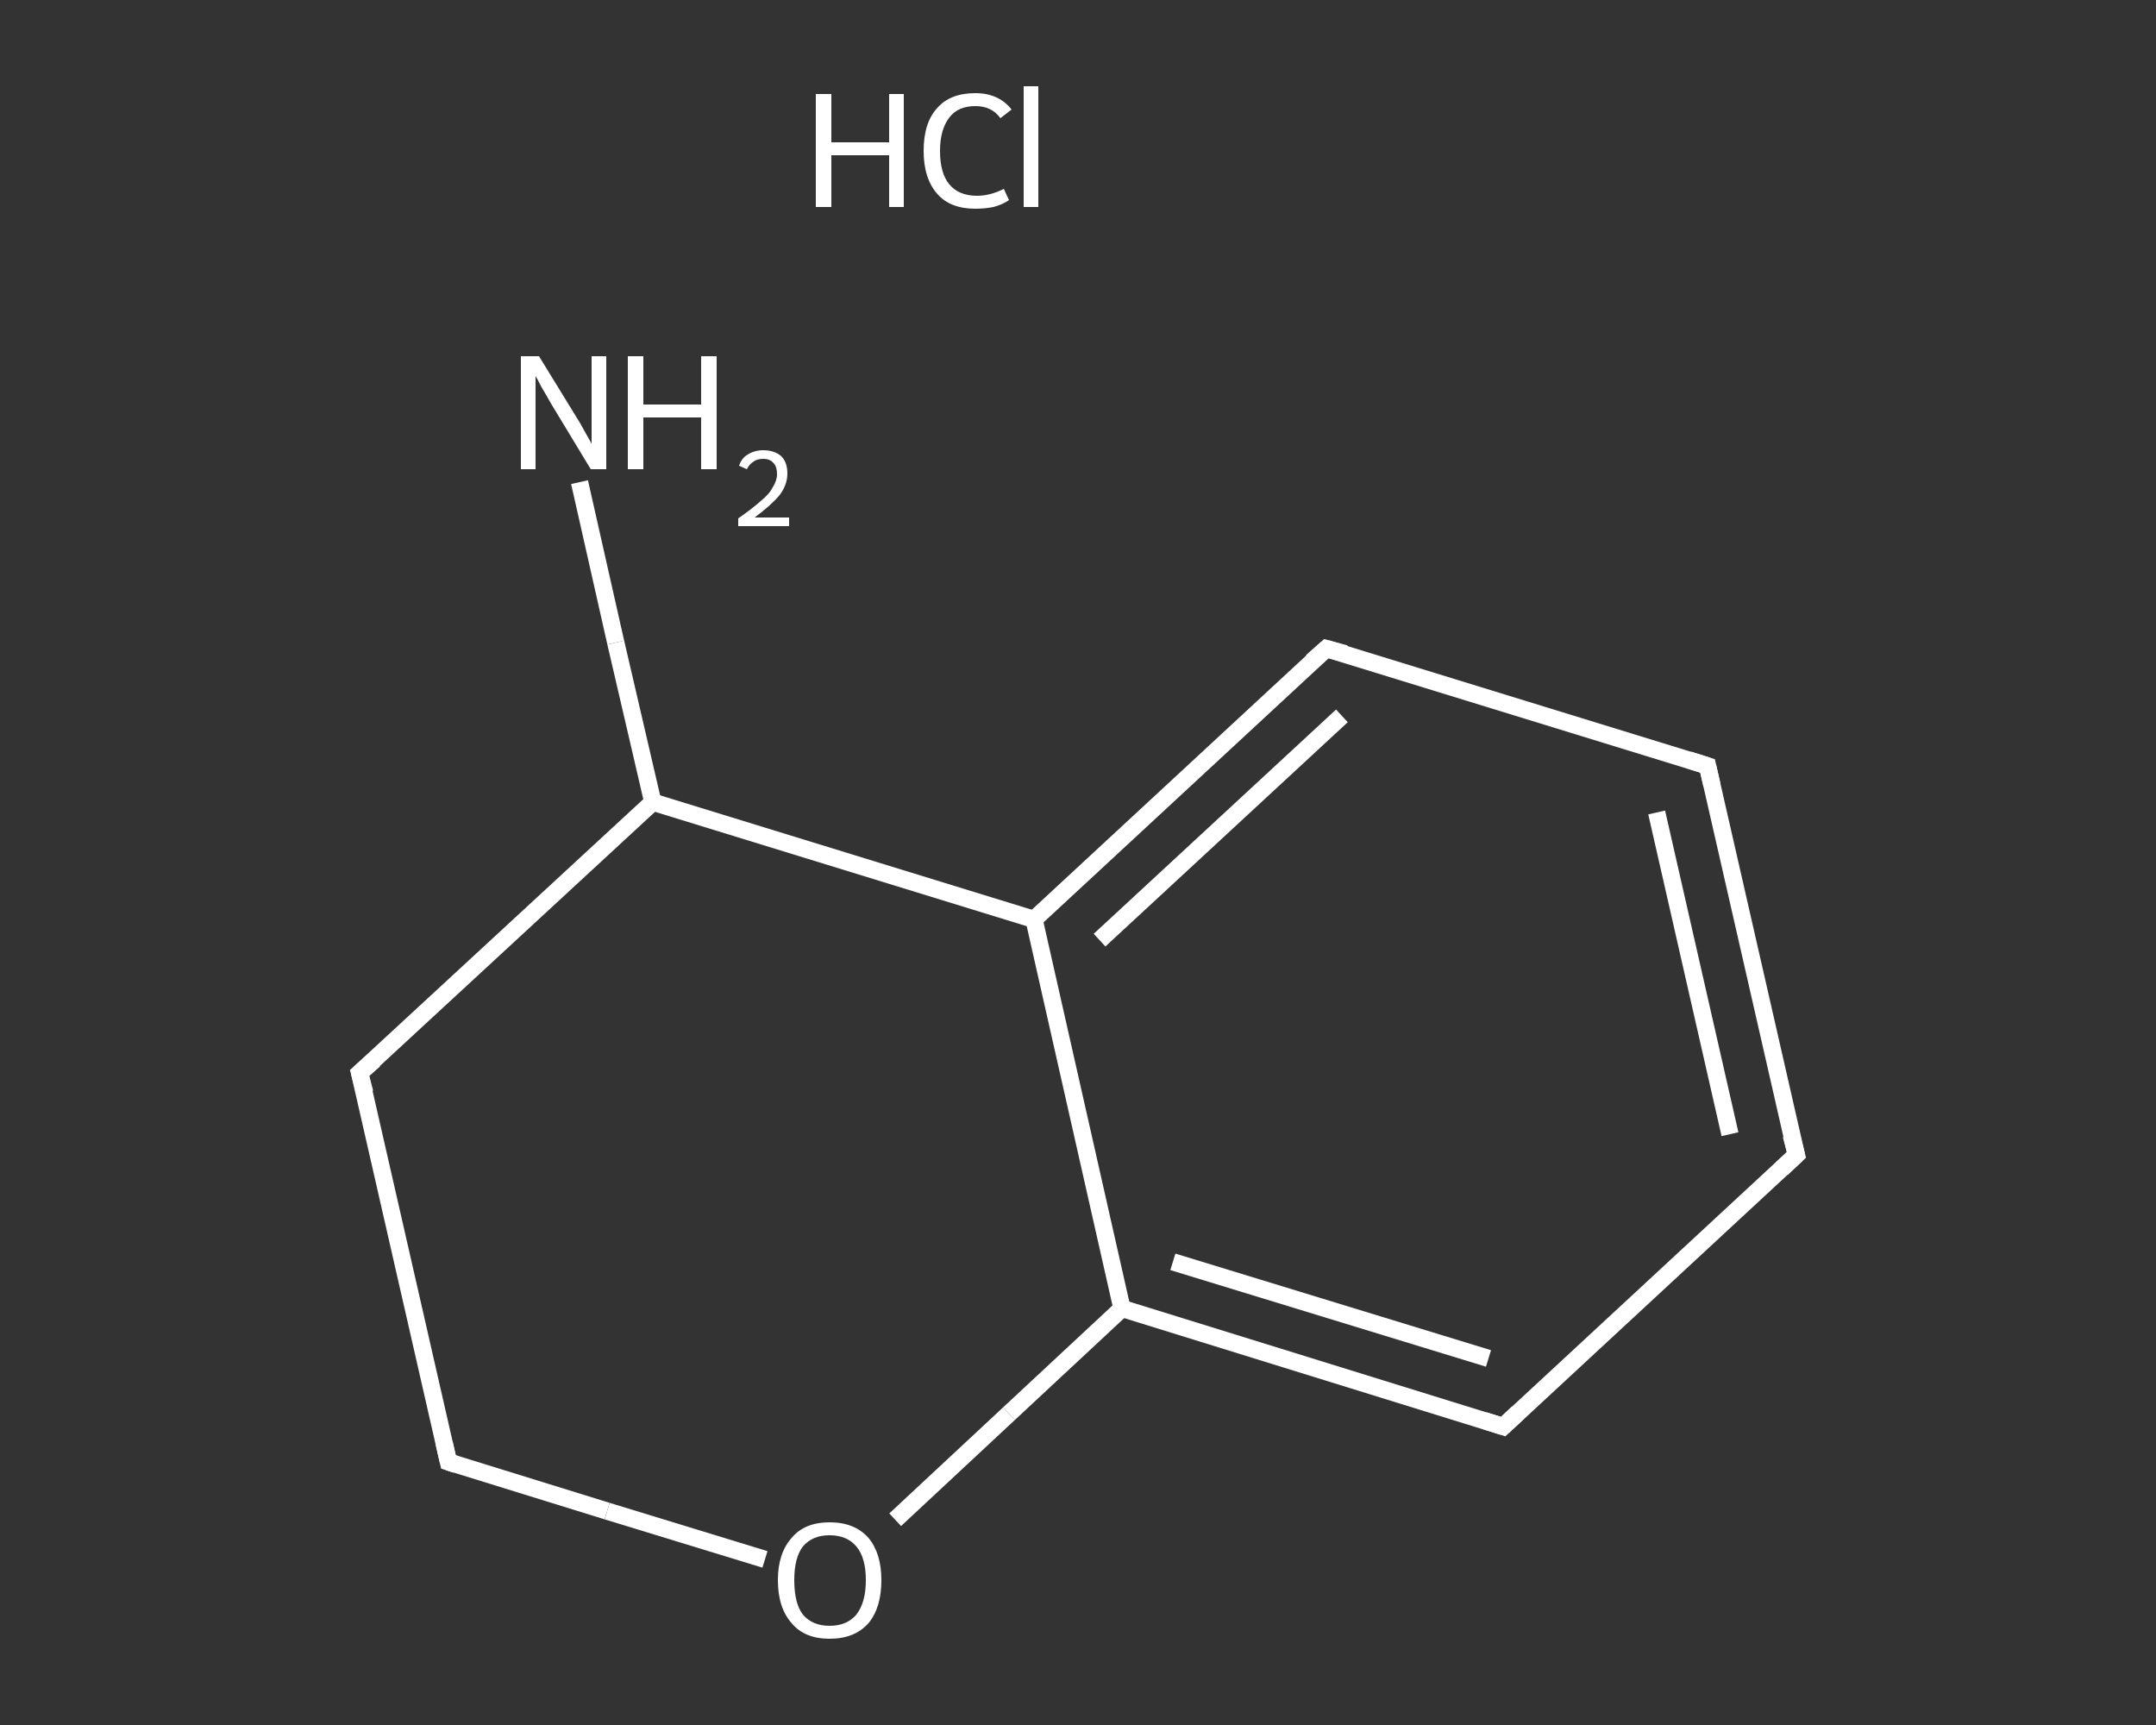 <?xml version='1.0' encoding='iso-8859-1'?>
<svg version='1.1' baseProfile='full'
              xmlns='http://www.w3.org/2000/svg'
                      xmlns:rdkit='http://www.rdkit.org/xml'
                      xmlns:xlink='http://www.w3.org/1999/xlink'
                  xml:space='preserve'
width='250px' height='200px' viewBox='0 0 250 200'>
<rect x="0" y="0" width="250" height="200" fill="#333333" stroke="none"/>
<!-- END OF HEADER -->
<rect style='opacity:1.0;fill:transparent;stroke:none' width='250.0' height='200.0' x='0.0' y='0.0'> </rect>
<path class='bond-0 atom-1 atom-2' d='M 67.2,55.9 L 71.4,74.5' style='fill:none;fill-rule:evenodd;stroke:#FFFFFF;stroke-width:2.0px;stroke-linecap:butt;stroke-linejoin:miter;stroke-opacity:1' />
<path class='bond-0 atom-1 atom-2' d='M 71.4,74.5 L 75.7,93.0' style='fill:none;fill-rule:evenodd;stroke:#FFFFFF;stroke-width:2.0px;stroke-linecap:butt;stroke-linejoin:miter;stroke-opacity:1' />
<path class='bond-1 atom-2 atom-3' d='M 75.7,93.0 L 41.7,124.4' style='fill:none;fill-rule:evenodd;stroke:#FFFFFF;stroke-width:2.0px;stroke-linecap:butt;stroke-linejoin:miter;stroke-opacity:1' />
<path class='bond-2 atom-3 atom-4' d='M 41.7,124.4 L 52.0,169.5' style='fill:none;fill-rule:evenodd;stroke:#FFFFFF;stroke-width:2.0px;stroke-linecap:butt;stroke-linejoin:miter;stroke-opacity:1' />
<path class='bond-3 atom-4 atom-5' d='M 52.0,169.5 L 70.4,175.2' style='fill:none;fill-rule:evenodd;stroke:#FFFFFF;stroke-width:2.0px;stroke-linecap:butt;stroke-linejoin:miter;stroke-opacity:1' />
<path class='bond-3 atom-4 atom-5' d='M 70.4,175.2 L 88.7,180.8' style='fill:none;fill-rule:evenodd;stroke:#FFFFFF;stroke-width:2.0px;stroke-linecap:butt;stroke-linejoin:miter;stroke-opacity:1' />
<path class='bond-4 atom-5 atom-6' d='M 103.8,176.2 L 117.0,163.9' style='fill:none;fill-rule:evenodd;stroke:#FFFFFF;stroke-width:2.0px;stroke-linecap:butt;stroke-linejoin:miter;stroke-opacity:1' />
<path class='bond-4 atom-5 atom-6' d='M 117.0,163.9 L 130.1,151.7' style='fill:none;fill-rule:evenodd;stroke:#FFFFFF;stroke-width:2.0px;stroke-linecap:butt;stroke-linejoin:miter;stroke-opacity:1' />
<path class='bond-5 atom-6 atom-7' d='M 130.1,151.7 L 174.3,165.4' style='fill:none;fill-rule:evenodd;stroke:#FFFFFF;stroke-width:2.0px;stroke-linecap:butt;stroke-linejoin:miter;stroke-opacity:1' />
<path class='bond-5 atom-6 atom-7' d='M 136.0,146.3 L 172.6,157.5' style='fill:none;fill-rule:evenodd;stroke:#FFFFFF;stroke-width:2.0px;stroke-linecap:butt;stroke-linejoin:miter;stroke-opacity:1' />
<path class='bond-6 atom-7 atom-8' d='M 174.3,165.4 L 208.3,133.9' style='fill:none;fill-rule:evenodd;stroke:#FFFFFF;stroke-width:2.0px;stroke-linecap:butt;stroke-linejoin:miter;stroke-opacity:1' />
<path class='bond-7 atom-8 atom-9' d='M 208.3,133.9 L 198.0,88.8' style='fill:none;fill-rule:evenodd;stroke:#FFFFFF;stroke-width:2.0px;stroke-linecap:butt;stroke-linejoin:miter;stroke-opacity:1' />
<path class='bond-7 atom-8 atom-9' d='M 200.6,131.5 L 192.1,94.2' style='fill:none;fill-rule:evenodd;stroke:#FFFFFF;stroke-width:2.0px;stroke-linecap:butt;stroke-linejoin:miter;stroke-opacity:1' />
<path class='bond-8 atom-9 atom-10' d='M 198.0,88.8 L 153.8,75.2' style='fill:none;fill-rule:evenodd;stroke:#FFFFFF;stroke-width:2.0px;stroke-linecap:butt;stroke-linejoin:miter;stroke-opacity:1' />
<path class='bond-9 atom-10 atom-11' d='M 153.8,75.2 L 119.9,106.6' style='fill:none;fill-rule:evenodd;stroke:#FFFFFF;stroke-width:2.0px;stroke-linecap:butt;stroke-linejoin:miter;stroke-opacity:1' />
<path class='bond-9 atom-10 atom-11' d='M 155.6,83.0 L 127.5,109.0' style='fill:none;fill-rule:evenodd;stroke:#FFFFFF;stroke-width:2.0px;stroke-linecap:butt;stroke-linejoin:miter;stroke-opacity:1' />
<path class='bond-10 atom-11 atom-2' d='M 119.9,106.6 L 75.7,93.0' style='fill:none;fill-rule:evenodd;stroke:#FFFFFF;stroke-width:2.0px;stroke-linecap:butt;stroke-linejoin:miter;stroke-opacity:1' />
<path class='bond-11 atom-11 atom-6' d='M 119.9,106.6 L 130.1,151.7' style='fill:none;fill-rule:evenodd;stroke:#FFFFFF;stroke-width:2.0px;stroke-linecap:butt;stroke-linejoin:miter;stroke-opacity:1' />
<path d='M 43.4,122.9 L 41.7,124.4 L 42.3,126.7' style='fill:none;stroke:#FFFFFF;stroke-width:2.0px;stroke-linecap:butt;stroke-linejoin:miter;stroke-opacity:1;' />
<path d='M 51.5,167.3 L 52.0,169.5 L 52.9,169.8' style='fill:none;stroke:#FFFFFF;stroke-width:2.0px;stroke-linecap:butt;stroke-linejoin:miter;stroke-opacity:1;' />
<path d='M 172.1,164.7 L 174.3,165.4 L 176.0,163.8' style='fill:none;stroke:#FFFFFF;stroke-width:2.0px;stroke-linecap:butt;stroke-linejoin:miter;stroke-opacity:1;' />
<path d='M 206.6,135.5 L 208.3,133.9 L 207.7,131.6' style='fill:none;stroke:#FFFFFF;stroke-width:2.0px;stroke-linecap:butt;stroke-linejoin:miter;stroke-opacity:1;' />
<path d='M 198.5,91.0 L 198.0,88.8 L 195.8,88.1' style='fill:none;stroke:#FFFFFF;stroke-width:2.0px;stroke-linecap:butt;stroke-linejoin:miter;stroke-opacity:1;' />
<path d='M 156.0,75.8 L 153.8,75.2 L 152.1,76.7' style='fill:none;stroke:#FFFFFF;stroke-width:2.0px;stroke-linecap:butt;stroke-linejoin:miter;stroke-opacity:1;' />
<path class='atom-0' d='M 94.6 10.9
L 96.4 10.9
L 96.4 16.5
L 103.1 16.5
L 103.1 10.9
L 104.8 10.9
L 104.8 24.0
L 103.1 24.0
L 103.1 18.0
L 96.4 18.0
L 96.4 24.0
L 94.6 24.0
L 94.6 10.9
' fill='#FFFFFF'/>
<path class='atom-0' d='M 107.1 17.5
Q 107.1 14.2, 108.7 12.5
Q 110.2 10.8, 113.1 10.8
Q 115.8 10.8, 117.3 12.7
L 116.0 13.7
Q 115.0 12.3, 113.1 12.3
Q 111.1 12.3, 110.1 13.6
Q 109.0 15.0, 109.0 17.5
Q 109.0 20.1, 110.1 21.4
Q 111.2 22.7, 113.3 22.7
Q 114.8 22.7, 116.4 21.9
L 117.0 23.2
Q 116.3 23.7, 115.2 24.0
Q 114.2 24.2, 113.1 24.2
Q 110.2 24.2, 108.7 22.5
Q 107.1 20.7, 107.1 17.5
' fill='#FFFFFF'/>
<path class='atom-0' d='M 118.7 10.0
L 120.4 10.0
L 120.4 24.0
L 118.7 24.0
L 118.7 10.0
' fill='#FFFFFF'/>
<path class='atom-1' d='M 62.5 41.3
L 66.8 48.3
Q 67.2 48.9, 67.9 50.2
Q 68.6 51.4, 68.6 51.5
L 68.6 41.3
L 70.3 41.3
L 70.3 54.4
L 68.5 54.4
L 63.9 46.8
Q 63.4 45.9, 62.8 44.9
Q 62.3 43.9, 62.1 43.6
L 62.1 54.4
L 60.4 54.4
L 60.4 41.3
L 62.5 41.3
' fill='#FFFFFF'/>
<path class='atom-1' d='M 72.8 41.3
L 74.6 41.3
L 74.6 46.9
L 81.3 46.9
L 81.3 41.3
L 83.1 41.3
L 83.1 54.4
L 81.3 54.4
L 81.3 48.4
L 74.6 48.4
L 74.6 54.4
L 72.8 54.4
L 72.8 41.3
' fill='#FFFFFF'/>
<path class='atom-1' d='M 85.7 54.0
Q 86.0 53.1, 86.7 52.7
Q 87.5 52.2, 88.5 52.2
Q 89.8 52.2, 90.6 52.9
Q 91.3 53.6, 91.3 54.9
Q 91.3 56.2, 90.4 57.4
Q 89.4 58.6, 87.5 60.0
L 91.5 60.0
L 91.5 61.0
L 85.6 61.0
L 85.6 60.1
Q 87.2 59.0, 88.2 58.1
Q 89.2 57.3, 89.6 56.5
Q 90.1 55.7, 90.1 55.0
Q 90.1 54.1, 89.7 53.7
Q 89.3 53.2, 88.5 53.2
Q 87.8 53.2, 87.4 53.5
Q 86.9 53.8, 86.6 54.4
L 85.7 54.0
' fill='#FFFFFF'/>
<path class='atom-5' d='M 90.2 183.2
Q 90.2 180.1, 91.8 178.3
Q 93.3 176.5, 96.2 176.5
Q 99.1 176.5, 100.7 178.3
Q 102.2 180.1, 102.2 183.2
Q 102.2 186.4, 100.7 188.2
Q 99.1 190.0, 96.2 190.0
Q 93.3 190.0, 91.8 188.2
Q 90.2 186.4, 90.2 183.2
M 96.2 188.5
Q 98.2 188.5, 99.3 187.2
Q 100.4 185.8, 100.4 183.2
Q 100.4 180.6, 99.3 179.3
Q 98.2 178.0, 96.2 178.0
Q 94.2 178.0, 93.1 179.3
Q 92.1 180.6, 92.1 183.2
Q 92.1 185.9, 93.1 187.2
Q 94.2 188.5, 96.2 188.5
' fill='#FFFFFF'/>
</svg>
